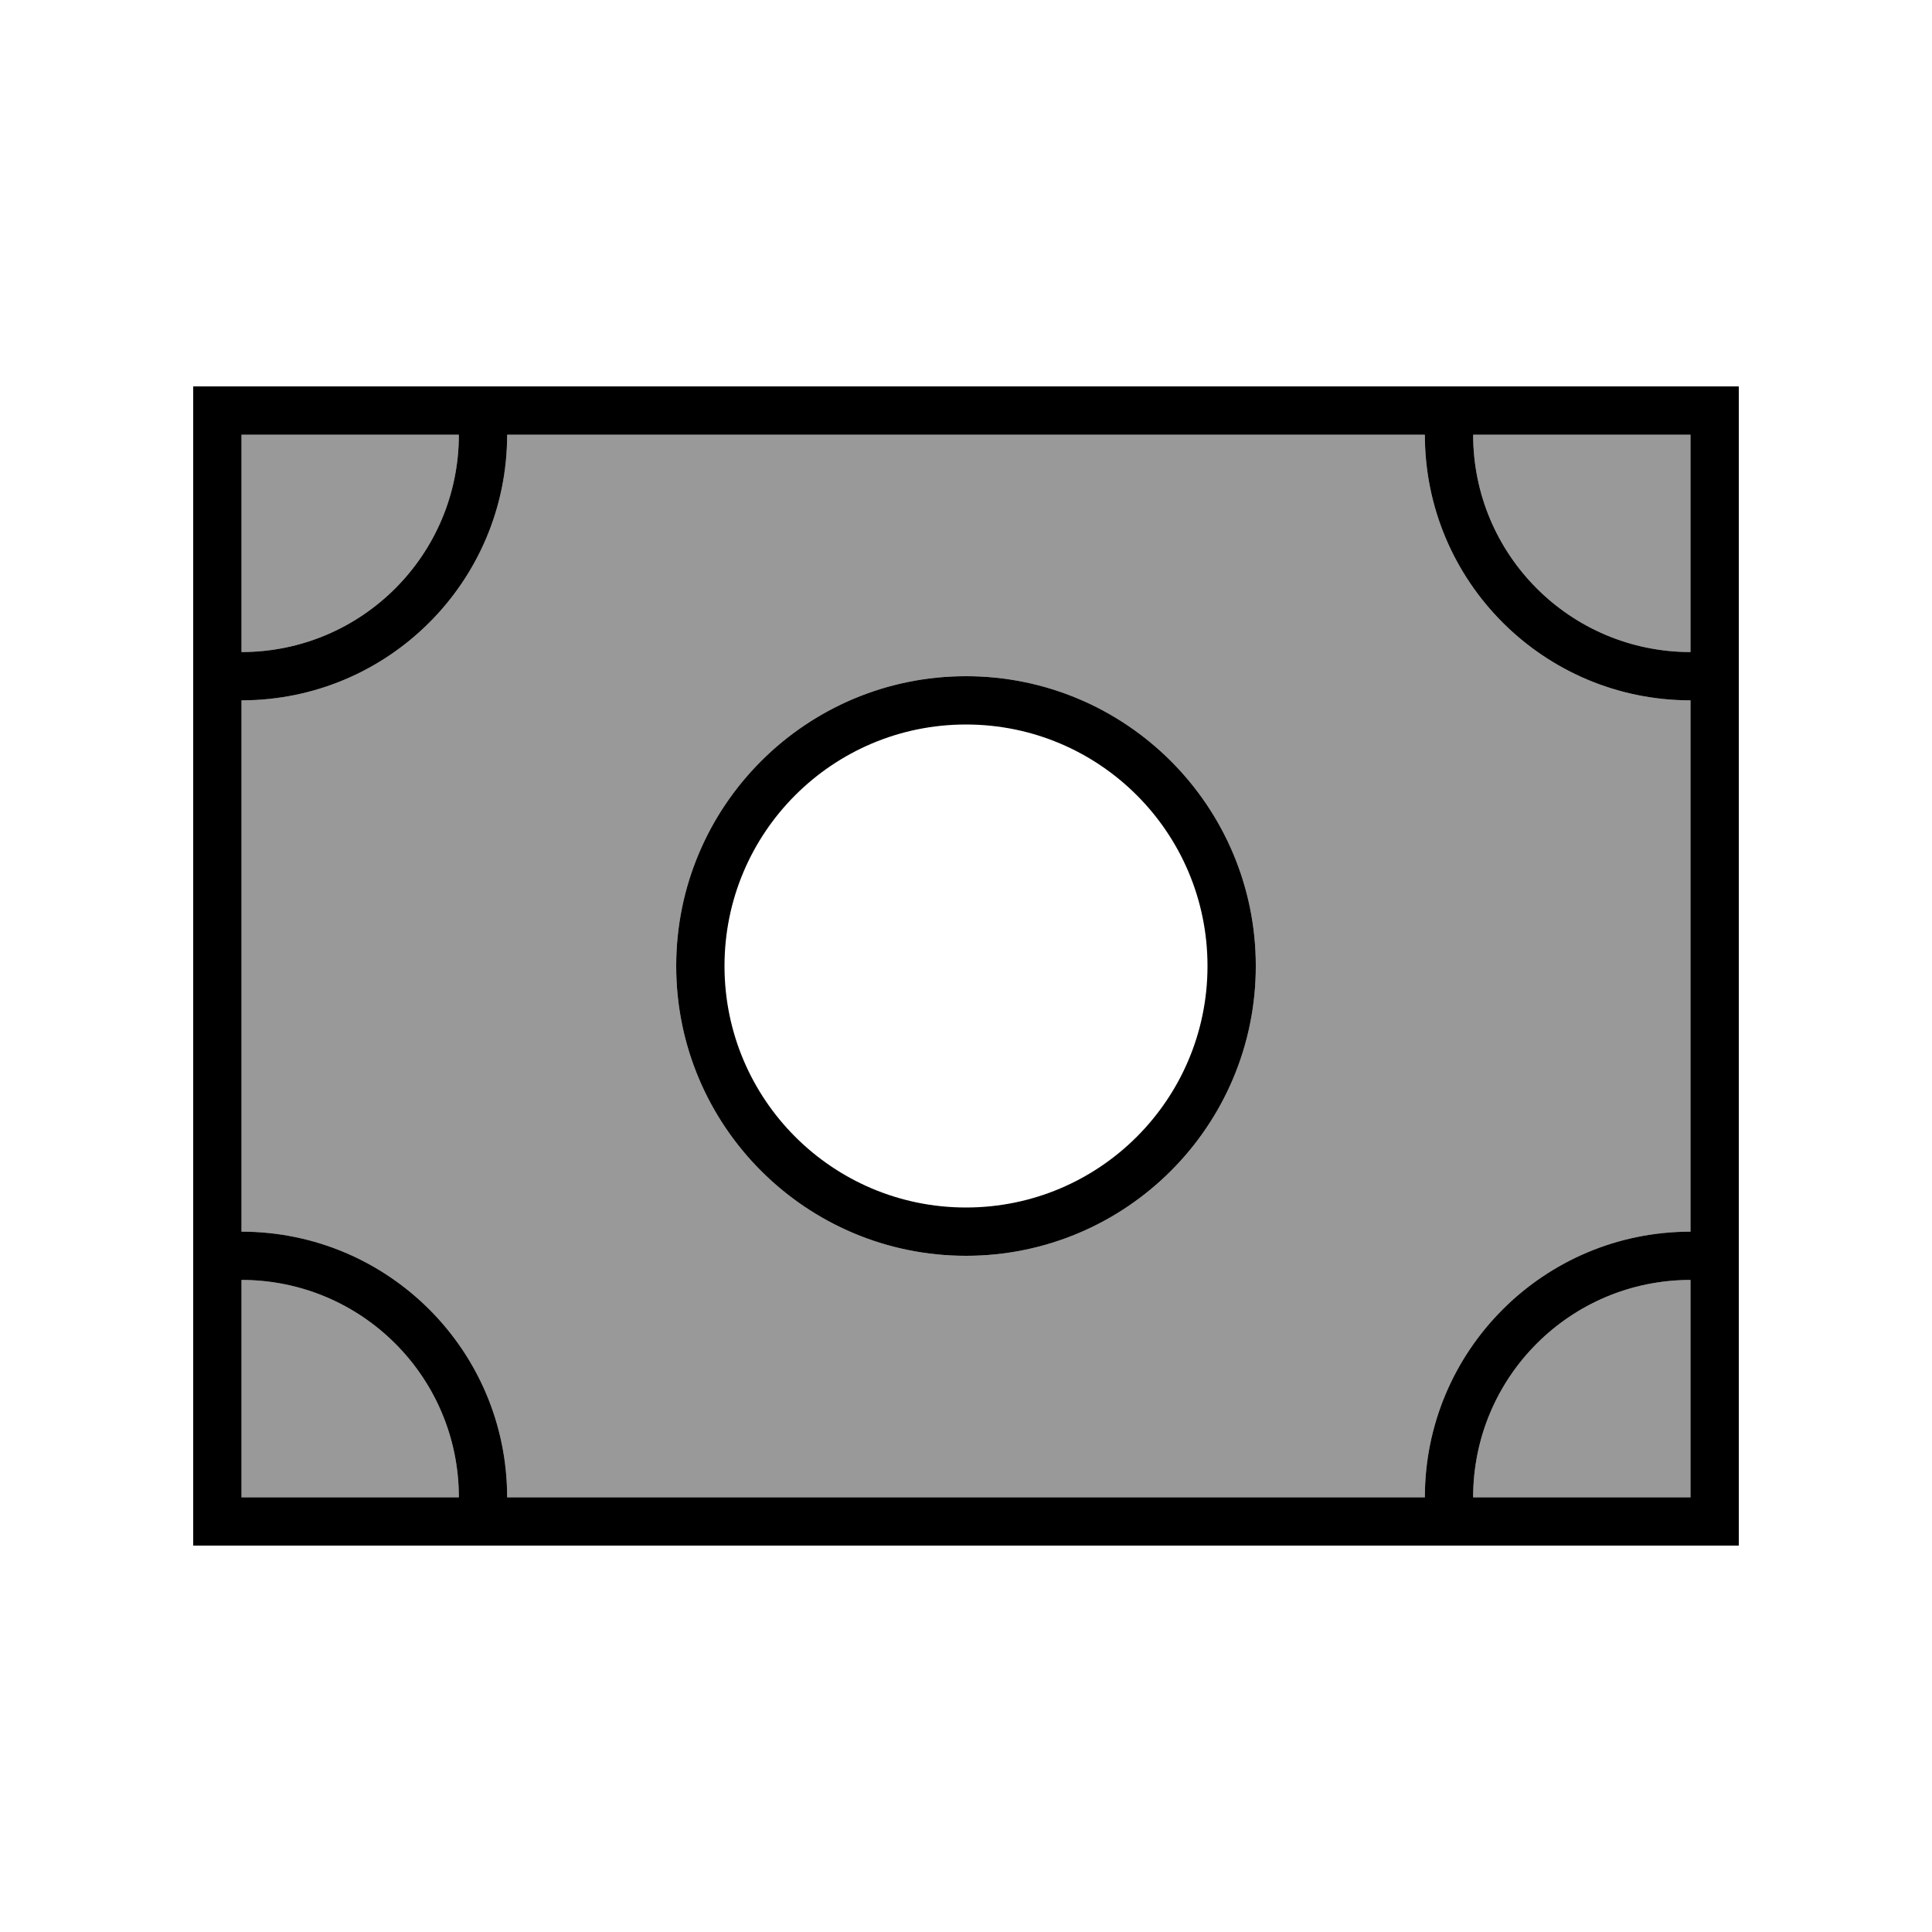 <svg xmlns="http://www.w3.org/2000/svg" viewBox="0 0 640 640"><!--! Font Awesome Pro 7.1.0 by @fontawesome - https://fontawesome.com License - https://fontawesome.com/license (Commercial License) Copyright 2025 Fonticons, Inc. --><path opacity=".4" fill="currentColor" d="M80 144L152 144C152 183.8 119.8 216 80 216L80 144zM80 232C128.6 232 168 192.6 168 144L472 144C472 192.6 511.4 232 560 232L560 408C511.4 408 472 447.4 472 496L168 496C168 447.4 128.6 408 80 408L80 232zM80 424C119.8 424 152 456.2 152 496L80 496L80 424zM224 320C224 373 267 416 320 416C373 416 416 373 416 320C416 267 373 224 320 224C267 224 224 267 224 320zM488 144L560 144L560 216C520.2 216 488 183.8 488 144zM488 496C488 456.2 520.2 424 560 424L560 496L488 496z"/><path fill="currentColor" d="M80 144L80 216C119.8 216 152 183.8 152 144L80 144zM80 232L80 408C128.6 408 168 447.4 168 496L472 496C472 447.4 511.4 408 560 408L560 232C511.4 232 472 192.6 472 144L168 144C168 192.6 128.6 232 80 232zM488 496L560 496L560 424C520.2 424 488 456.2 488 496zM80 424L80 496L152 496C152 456.2 119.8 424 80 424zM560 216L560 144L488 144C488 183.8 520.2 216 560 216zM64 128L576 128L576 512L64 512L64 128zM400 320C400 275.8 364.2 240 320 240C275.8 240 240 275.8 240 320C240 364.2 275.8 400 320 400C364.2 400 400 364.2 400 320zM224 320C224 267 267 224 320 224C373 224 416 267 416 320C416 373 373 416 320 416C267 416 224 373 224 320z"/></svg>